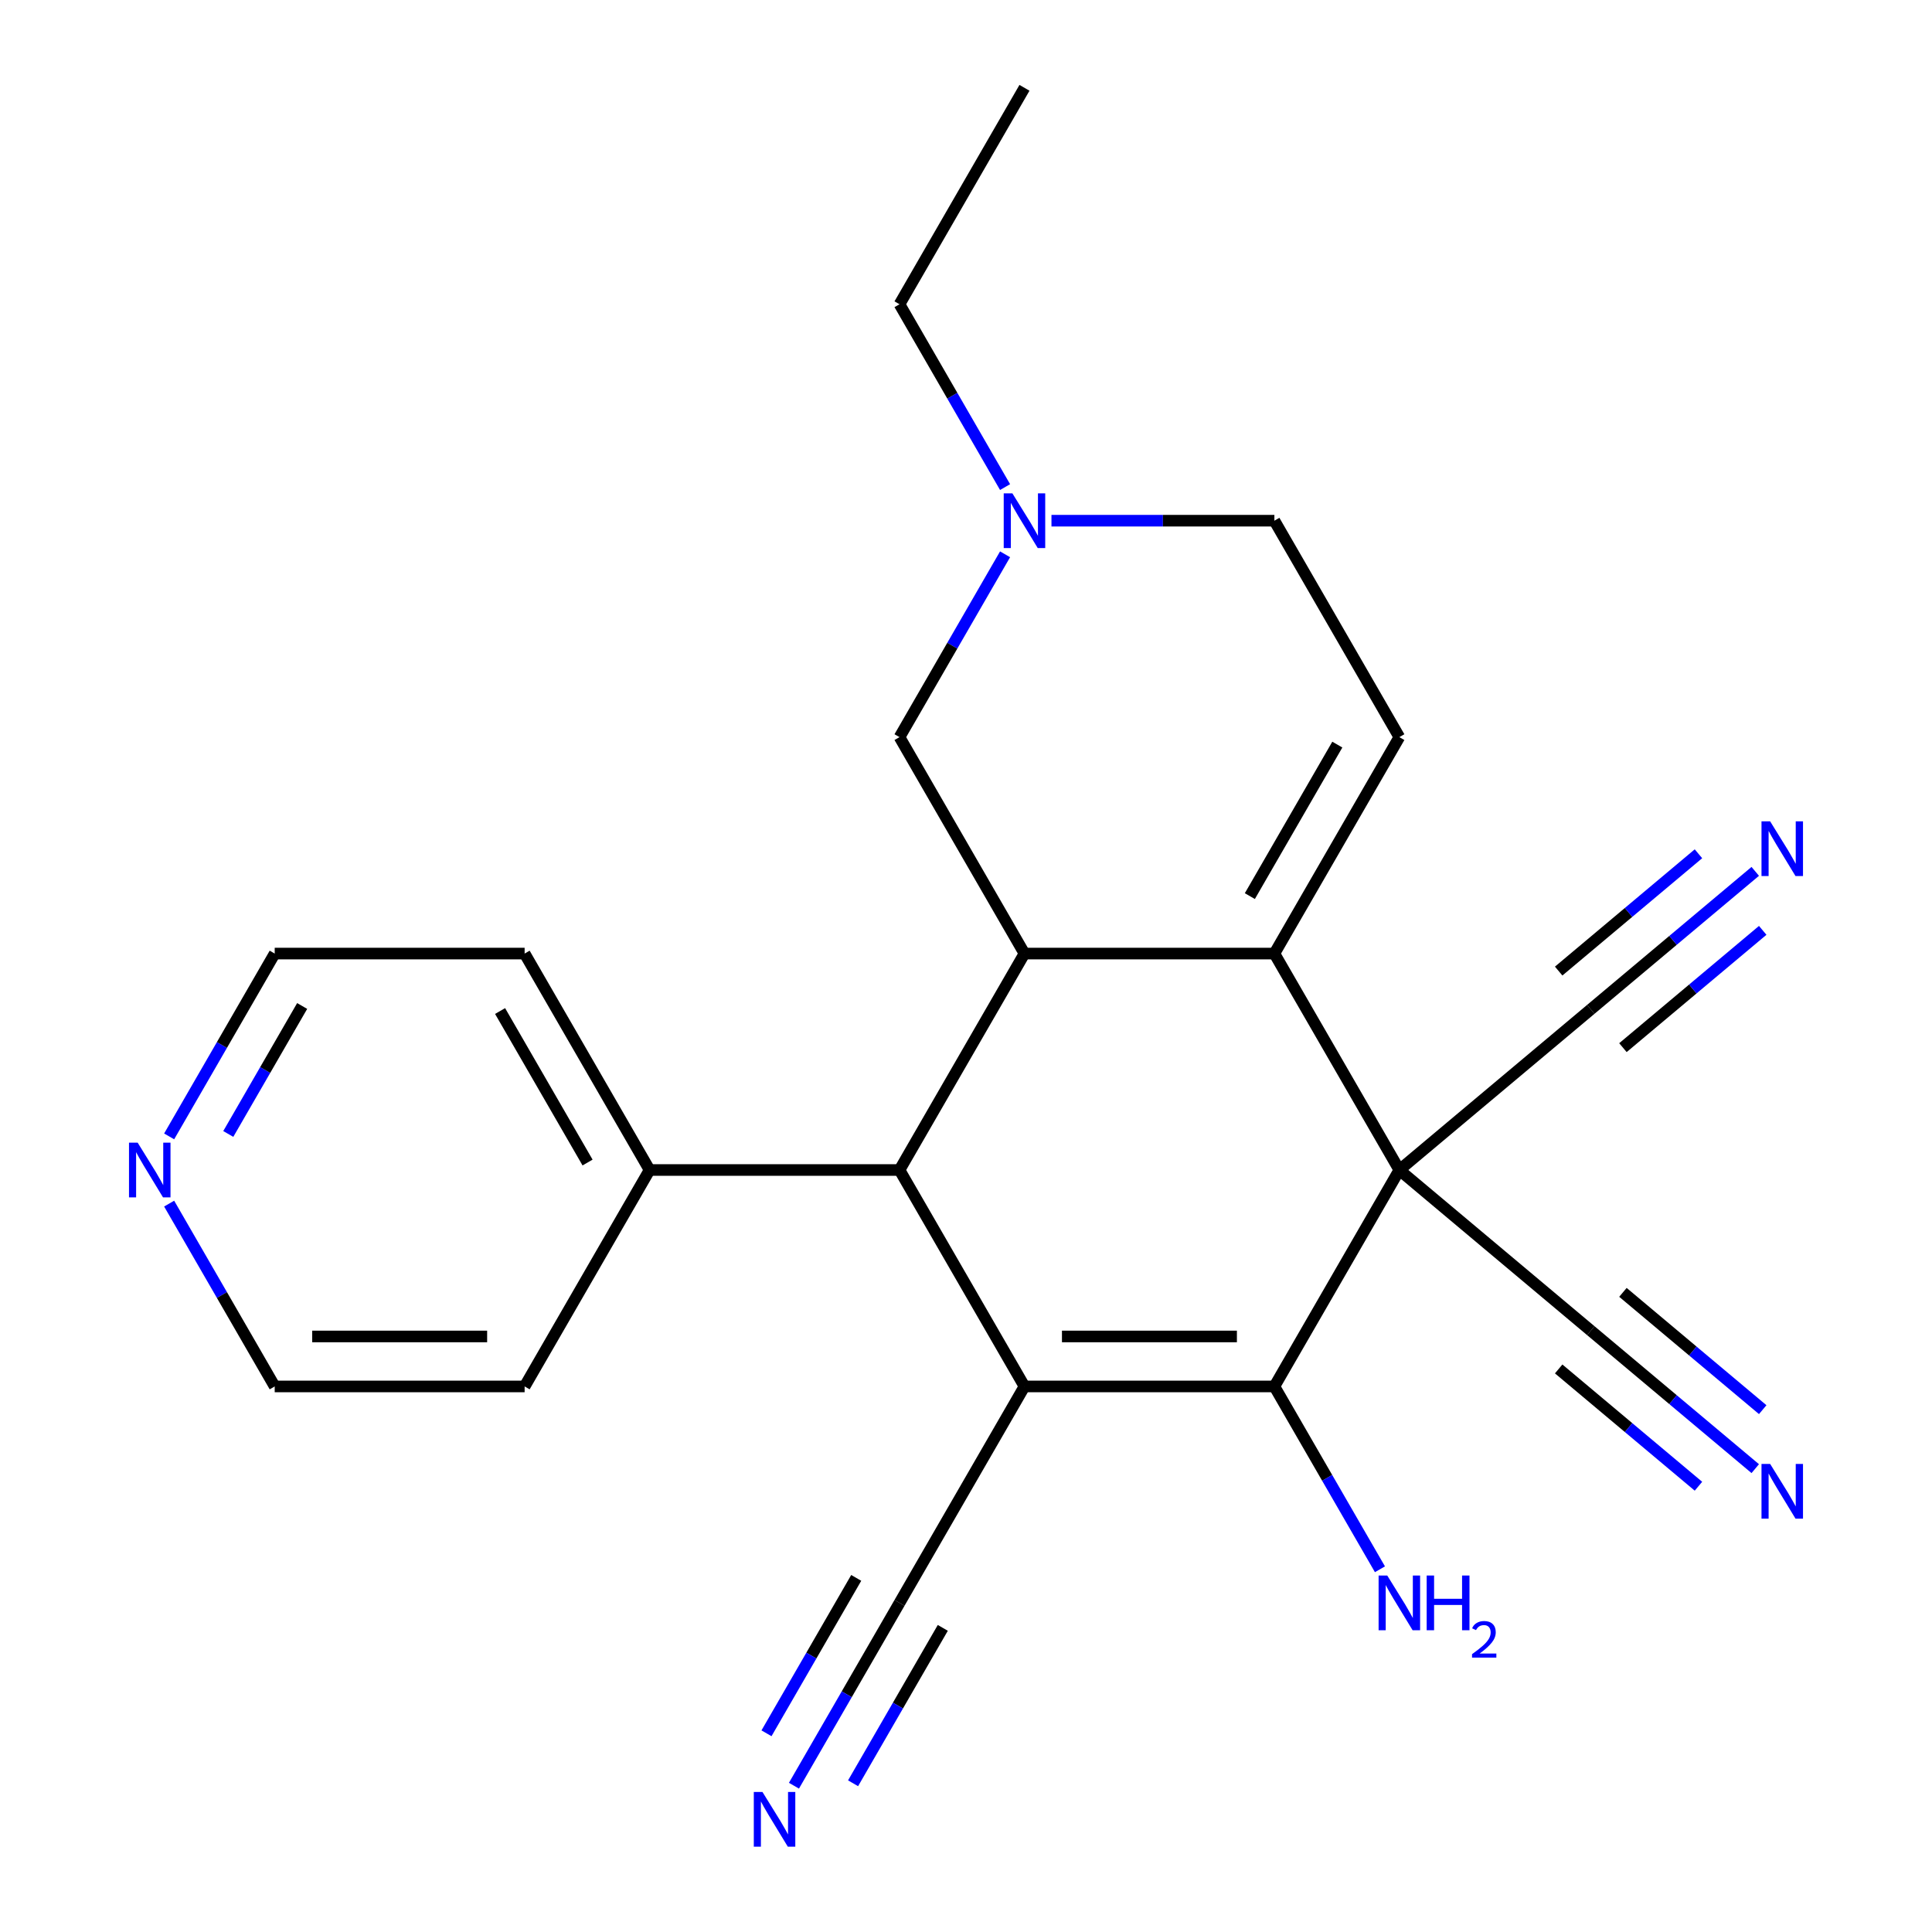 <?xml version='1.0' encoding='iso-8859-1'?>
<svg version='1.1' baseProfile='full'
              xmlns='http://www.w3.org/2000/svg'
                      xmlns:rdkit='http://www.rdkit.org/xml'
                      xmlns:xlink='http://www.w3.org/1999/xlink'
                  xml:space='preserve'
width='1000px' height='1000px' viewBox='0 0 1000 1000'>
<!-- END OF HEADER -->
<rect style='opacity:1.0;fill:#FFFFFF;stroke:none' width='1000' height='1000' x='0' y='0'> </rect>
<path class='bond-1' d='M 724.302,605.592 L 659.622,493.565' style='fill:none;fill-rule:evenodd;stroke:#000000;stroke-width:6px;stroke-linecap:butt;stroke-linejoin:miter;stroke-opacity:1' />
<path class='bond-2' d='M 724.302,605.592 L 659.622,717.62' style='fill:none;fill-rule:evenodd;stroke:#000000;stroke-width:6px;stroke-linecap:butt;stroke-linejoin:miter;stroke-opacity:1' />
<path class='bond-6' d='M 724.302,605.592 L 823.396,688.742' style='fill:none;fill-rule:evenodd;stroke:#000000;stroke-width:6px;stroke-linecap:butt;stroke-linejoin:miter;stroke-opacity:1' />
<path class='bond-7' d='M 724.302,605.592 L 823.396,522.443' style='fill:none;fill-rule:evenodd;stroke:#000000;stroke-width:6px;stroke-linecap:butt;stroke-linejoin:miter;stroke-opacity:1' />
<path class='bond-0' d='M 530.264,717.62 L 659.622,717.62' style='fill:none;fill-rule:evenodd;stroke:#000000;stroke-width:6px;stroke-linecap:butt;stroke-linejoin:miter;stroke-opacity:1' />
<path class='bond-0' d='M 549.668,691.748 L 640.219,691.748' style='fill:none;fill-rule:evenodd;stroke:#000000;stroke-width:6px;stroke-linecap:butt;stroke-linejoin:miter;stroke-opacity:1' />
<path class='bond-4' d='M 530.264,717.62 L 465.585,605.592' style='fill:none;fill-rule:evenodd;stroke:#000000;stroke-width:6px;stroke-linecap:butt;stroke-linejoin:miter;stroke-opacity:1' />
<path class='bond-8' d='M 530.264,717.62 L 465.585,829.648' style='fill:none;fill-rule:evenodd;stroke:#000000;stroke-width:6px;stroke-linecap:butt;stroke-linejoin:miter;stroke-opacity:1' />
<path class='bond-3' d='M 659.622,493.565 L 530.264,493.565' style='fill:none;fill-rule:evenodd;stroke:#000000;stroke-width:6px;stroke-linecap:butt;stroke-linejoin:miter;stroke-opacity:1' />
<path class='bond-5' d='M 659.622,493.565 L 724.302,381.537' style='fill:none;fill-rule:evenodd;stroke:#000000;stroke-width:6px;stroke-linecap:butt;stroke-linejoin:miter;stroke-opacity:1' />
<path class='bond-5' d='M 646.919,463.825 L 692.194,385.406' style='fill:none;fill-rule:evenodd;stroke:#000000;stroke-width:6px;stroke-linecap:butt;stroke-linejoin:miter;stroke-opacity:1' />
<path class='bond-15' d='M 659.622,717.62 L 686.941,764.937' style='fill:none;fill-rule:evenodd;stroke:#000000;stroke-width:6px;stroke-linecap:butt;stroke-linejoin:miter;stroke-opacity:1' />
<path class='bond-15' d='M 686.941,764.937 L 714.259,812.254' style='fill:none;fill-rule:evenodd;stroke:#0000FF;stroke-width:6px;stroke-linecap:butt;stroke-linejoin:miter;stroke-opacity:1' />
<path class='bond-13' d='M 530.264,493.565 L 465.585,381.537' style='fill:none;fill-rule:evenodd;stroke:#000000;stroke-width:6px;stroke-linecap:butt;stroke-linejoin:miter;stroke-opacity:1' />
<path class='bond-24' d='M 530.264,493.565 L 465.585,605.592' style='fill:none;fill-rule:evenodd;stroke:#000000;stroke-width:6px;stroke-linecap:butt;stroke-linejoin:miter;stroke-opacity:1' />
<path class='bond-14' d='M 465.585,605.592 L 336.227,605.592' style='fill:none;fill-rule:evenodd;stroke:#000000;stroke-width:6px;stroke-linecap:butt;stroke-linejoin:miter;stroke-opacity:1' />
<path class='bond-16' d='M 724.302,381.537 L 659.622,269.51' style='fill:none;fill-rule:evenodd;stroke:#000000;stroke-width:6px;stroke-linecap:butt;stroke-linejoin:miter;stroke-opacity:1' />
<path class='bond-10' d='M 823.396,688.742 L 865.956,724.455' style='fill:none;fill-rule:evenodd;stroke:#000000;stroke-width:6px;stroke-linecap:butt;stroke-linejoin:miter;stroke-opacity:1' />
<path class='bond-10' d='M 865.956,724.455 L 908.516,760.167' style='fill:none;fill-rule:evenodd;stroke:#0000FF;stroke-width:6px;stroke-linecap:butt;stroke-linejoin:miter;stroke-opacity:1' />
<path class='bond-10' d='M 806.766,708.561 L 842.942,738.917' style='fill:none;fill-rule:evenodd;stroke:#000000;stroke-width:6px;stroke-linecap:butt;stroke-linejoin:miter;stroke-opacity:1' />
<path class='bond-10' d='M 842.942,738.917 L 879.118,769.272' style='fill:none;fill-rule:evenodd;stroke:#0000FF;stroke-width:6px;stroke-linecap:butt;stroke-linejoin:miter;stroke-opacity:1' />
<path class='bond-10' d='M 840.026,668.924 L 876.202,699.279' style='fill:none;fill-rule:evenodd;stroke:#000000;stroke-width:6px;stroke-linecap:butt;stroke-linejoin:miter;stroke-opacity:1' />
<path class='bond-10' d='M 876.202,699.279 L 912.378,729.634' style='fill:none;fill-rule:evenodd;stroke:#0000FF;stroke-width:6px;stroke-linecap:butt;stroke-linejoin:miter;stroke-opacity:1' />
<path class='bond-11' d='M 823.396,522.443 L 865.956,486.73' style='fill:none;fill-rule:evenodd;stroke:#000000;stroke-width:6px;stroke-linecap:butt;stroke-linejoin:miter;stroke-opacity:1' />
<path class='bond-11' d='M 865.956,486.73 L 908.516,451.018' style='fill:none;fill-rule:evenodd;stroke:#0000FF;stroke-width:6px;stroke-linecap:butt;stroke-linejoin:miter;stroke-opacity:1' />
<path class='bond-11' d='M 840.026,542.261 L 876.202,511.906' style='fill:none;fill-rule:evenodd;stroke:#000000;stroke-width:6px;stroke-linecap:butt;stroke-linejoin:miter;stroke-opacity:1' />
<path class='bond-11' d='M 876.202,511.906 L 912.378,481.551' style='fill:none;fill-rule:evenodd;stroke:#0000FF;stroke-width:6px;stroke-linecap:butt;stroke-linejoin:miter;stroke-opacity:1' />
<path class='bond-11' d='M 806.766,502.624 L 842.942,472.268' style='fill:none;fill-rule:evenodd;stroke:#000000;stroke-width:6px;stroke-linecap:butt;stroke-linejoin:miter;stroke-opacity:1' />
<path class='bond-11' d='M 842.942,472.268 L 879.118,441.913' style='fill:none;fill-rule:evenodd;stroke:#0000FF;stroke-width:6px;stroke-linecap:butt;stroke-linejoin:miter;stroke-opacity:1' />
<path class='bond-9' d='M 465.585,829.648 L 438.267,876.964' style='fill:none;fill-rule:evenodd;stroke:#000000;stroke-width:6px;stroke-linecap:butt;stroke-linejoin:miter;stroke-opacity:1' />
<path class='bond-9' d='M 438.267,876.964 L 410.948,924.281' style='fill:none;fill-rule:evenodd;stroke:#0000FF;stroke-width:6px;stroke-linecap:butt;stroke-linejoin:miter;stroke-opacity:1' />
<path class='bond-9' d='M 443.179,816.712 L 419.959,856.931' style='fill:none;fill-rule:evenodd;stroke:#000000;stroke-width:6px;stroke-linecap:butt;stroke-linejoin:miter;stroke-opacity:1' />
<path class='bond-9' d='M 419.959,856.931 L 396.738,897.15' style='fill:none;fill-rule:evenodd;stroke:#0000FF;stroke-width:6px;stroke-linecap:butt;stroke-linejoin:miter;stroke-opacity:1' />
<path class='bond-9' d='M 487.99,842.584 L 464.77,882.803' style='fill:none;fill-rule:evenodd;stroke:#000000;stroke-width:6px;stroke-linecap:butt;stroke-linejoin:miter;stroke-opacity:1' />
<path class='bond-9' d='M 464.77,882.803 L 441.549,923.022' style='fill:none;fill-rule:evenodd;stroke:#0000FF;stroke-width:6px;stroke-linecap:butt;stroke-linejoin:miter;stroke-opacity:1' />
<path class='bond-12' d='M 544.238,269.51 L 601.93,269.51' style='fill:none;fill-rule:evenodd;stroke:#0000FF;stroke-width:6px;stroke-linecap:butt;stroke-linejoin:miter;stroke-opacity:1' />
<path class='bond-12' d='M 601.93,269.51 L 659.622,269.51' style='fill:none;fill-rule:evenodd;stroke:#000000;stroke-width:6px;stroke-linecap:butt;stroke-linejoin:miter;stroke-opacity:1' />
<path class='bond-18' d='M 520.222,252.116 L 492.903,204.799' style='fill:none;fill-rule:evenodd;stroke:#0000FF;stroke-width:6px;stroke-linecap:butt;stroke-linejoin:miter;stroke-opacity:1' />
<path class='bond-18' d='M 492.903,204.799 L 465.585,157.482' style='fill:none;fill-rule:evenodd;stroke:#000000;stroke-width:6px;stroke-linecap:butt;stroke-linejoin:miter;stroke-opacity:1' />
<path class='bond-25' d='M 520.222,286.904 L 492.903,334.221' style='fill:none;fill-rule:evenodd;stroke:#0000FF;stroke-width:6px;stroke-linecap:butt;stroke-linejoin:miter;stroke-opacity:1' />
<path class='bond-25' d='M 492.903,334.221 L 465.585,381.537' style='fill:none;fill-rule:evenodd;stroke:#000000;stroke-width:6px;stroke-linecap:butt;stroke-linejoin:miter;stroke-opacity:1' />
<path class='bond-21' d='M 336.227,605.592 L 271.547,717.62' style='fill:none;fill-rule:evenodd;stroke:#000000;stroke-width:6px;stroke-linecap:butt;stroke-linejoin:miter;stroke-opacity:1' />
<path class='bond-22' d='M 336.227,605.592 L 271.547,493.565' style='fill:none;fill-rule:evenodd;stroke:#000000;stroke-width:6px;stroke-linecap:butt;stroke-linejoin:miter;stroke-opacity:1' />
<path class='bond-22' d='M 304.119,601.724 L 258.844,523.305' style='fill:none;fill-rule:evenodd;stroke:#000000;stroke-width:6px;stroke-linecap:butt;stroke-linejoin:miter;stroke-opacity:1' />
<path class='bond-17' d='M 87.552,588.199 L 114.871,540.882' style='fill:none;fill-rule:evenodd;stroke:#0000FF;stroke-width:6px;stroke-linecap:butt;stroke-linejoin:miter;stroke-opacity:1' />
<path class='bond-17' d='M 114.871,540.882 L 142.189,493.565' style='fill:none;fill-rule:evenodd;stroke:#000000;stroke-width:6px;stroke-linecap:butt;stroke-linejoin:miter;stroke-opacity:1' />
<path class='bond-17' d='M 118.153,586.939 L 137.276,553.818' style='fill:none;fill-rule:evenodd;stroke:#0000FF;stroke-width:6px;stroke-linecap:butt;stroke-linejoin:miter;stroke-opacity:1' />
<path class='bond-17' d='M 137.276,553.818 L 156.399,520.696' style='fill:none;fill-rule:evenodd;stroke:#000000;stroke-width:6px;stroke-linecap:butt;stroke-linejoin:miter;stroke-opacity:1' />
<path class='bond-26' d='M 87.552,622.986 L 114.871,670.303' style='fill:none;fill-rule:evenodd;stroke:#0000FF;stroke-width:6px;stroke-linecap:butt;stroke-linejoin:miter;stroke-opacity:1' />
<path class='bond-26' d='M 114.871,670.303 L 142.189,717.62' style='fill:none;fill-rule:evenodd;stroke:#000000;stroke-width:6px;stroke-linecap:butt;stroke-linejoin:miter;stroke-opacity:1' />
<path class='bond-23' d='M 465.585,157.482 L 530.264,45.455' style='fill:none;fill-rule:evenodd;stroke:#000000;stroke-width:6px;stroke-linecap:butt;stroke-linejoin:miter;stroke-opacity:1' />
<path class='bond-19' d='M 142.189,717.62 L 271.547,717.62' style='fill:none;fill-rule:evenodd;stroke:#000000;stroke-width:6px;stroke-linecap:butt;stroke-linejoin:miter;stroke-opacity:1' />
<path class='bond-19' d='M 161.593,691.748 L 252.144,691.748' style='fill:none;fill-rule:evenodd;stroke:#000000;stroke-width:6px;stroke-linecap:butt;stroke-linejoin:miter;stroke-opacity:1' />
<path class='bond-20' d='M 142.189,493.565 L 271.547,493.565' style='fill:none;fill-rule:evenodd;stroke:#000000;stroke-width:6px;stroke-linecap:butt;stroke-linejoin:miter;stroke-opacity:1' />
<path  class='atom-10' d='M 394.646 927.515
L 403.926 942.515
Q 404.846 943.995, 406.326 946.675
Q 407.806 949.355, 407.886 949.515
L 407.886 927.515
L 411.646 927.515
L 411.646 955.835
L 407.766 955.835
L 397.806 939.435
Q 396.646 937.515, 395.406 935.315
Q 394.206 933.115, 393.846 932.435
L 393.846 955.835
L 390.166 955.835
L 390.166 927.515
L 394.646 927.515
' fill='#0000FF'/>
<path  class='atom-11' d='M 916.23 757.732
L 925.51 772.732
Q 926.43 774.212, 927.91 776.892
Q 929.39 779.572, 929.47 779.732
L 929.47 757.732
L 933.23 757.732
L 933.23 786.052
L 929.35 786.052
L 919.39 769.652
Q 918.23 767.732, 916.99 765.532
Q 915.79 763.332, 915.43 762.652
L 915.43 786.052
L 911.75 786.052
L 911.75 757.732
L 916.23 757.732
' fill='#0000FF'/>
<path  class='atom-12' d='M 916.23 425.133
L 925.51 440.133
Q 926.43 441.613, 927.91 444.293
Q 929.39 446.973, 929.47 447.133
L 929.47 425.133
L 933.23 425.133
L 933.23 453.453
L 929.35 453.453
L 919.39 437.053
Q 918.23 435.133, 916.99 432.933
Q 915.79 430.733, 915.43 430.053
L 915.43 453.453
L 911.75 453.453
L 911.75 425.133
L 916.23 425.133
' fill='#0000FF'/>
<path  class='atom-13' d='M 524.004 255.35
L 533.284 270.35
Q 534.204 271.83, 535.684 274.51
Q 537.164 277.19, 537.244 277.35
L 537.244 255.35
L 541.004 255.35
L 541.004 283.67
L 537.124 283.67
L 527.164 267.27
Q 526.004 265.35, 524.764 263.15
Q 523.564 260.95, 523.204 260.27
L 523.204 283.67
L 519.524 283.67
L 519.524 255.35
L 524.004 255.35
' fill='#0000FF'/>
<path  class='atom-16' d='M 718.042 815.488
L 727.322 830.488
Q 728.242 831.968, 729.722 834.648
Q 731.202 837.328, 731.282 837.488
L 731.282 815.488
L 735.042 815.488
L 735.042 843.808
L 731.162 843.808
L 721.202 827.408
Q 720.042 825.488, 718.802 823.288
Q 717.602 821.088, 717.242 820.408
L 717.242 843.808
L 713.562 843.808
L 713.562 815.488
L 718.042 815.488
' fill='#0000FF'/>
<path  class='atom-16' d='M 738.442 815.488
L 742.282 815.488
L 742.282 827.528
L 756.762 827.528
L 756.762 815.488
L 760.602 815.488
L 760.602 843.808
L 756.762 843.808
L 756.762 830.728
L 742.282 830.728
L 742.282 843.808
L 738.442 843.808
L 738.442 815.488
' fill='#0000FF'/>
<path  class='atom-16' d='M 761.974 842.814
Q 762.661 841.045, 764.298 840.068
Q 765.934 839.065, 768.205 839.065
Q 771.03 839.065, 772.614 840.596
Q 774.198 842.128, 774.198 844.847
Q 774.198 847.619, 772.138 850.206
Q 770.106 852.793, 765.882 855.856
L 774.514 855.856
L 774.514 857.968
L 761.922 857.968
L 761.922 856.199
Q 765.406 853.717, 767.466 851.869
Q 769.551 850.021, 770.554 848.358
Q 771.558 846.695, 771.558 844.979
Q 771.558 843.184, 770.66 842.18
Q 769.762 841.177, 768.205 841.177
Q 766.7 841.177, 765.697 841.784
Q 764.694 842.392, 763.981 843.738
L 761.974 842.814
' fill='#0000FF'/>
<path  class='atom-18' d='M 71.25 591.432
L 80.53 606.432
Q 81.45 607.912, 82.93 610.592
Q 84.41 613.272, 84.49 613.432
L 84.49 591.432
L 88.25 591.432
L 88.25 619.752
L 84.37 619.752
L 74.41 603.352
Q 73.25 601.432, 72.01 599.232
Q 70.81 597.032, 70.45 596.352
L 70.45 619.752
L 66.77 619.752
L 66.77 591.432
L 71.25 591.432
' fill='#0000FF'/>
</svg>
